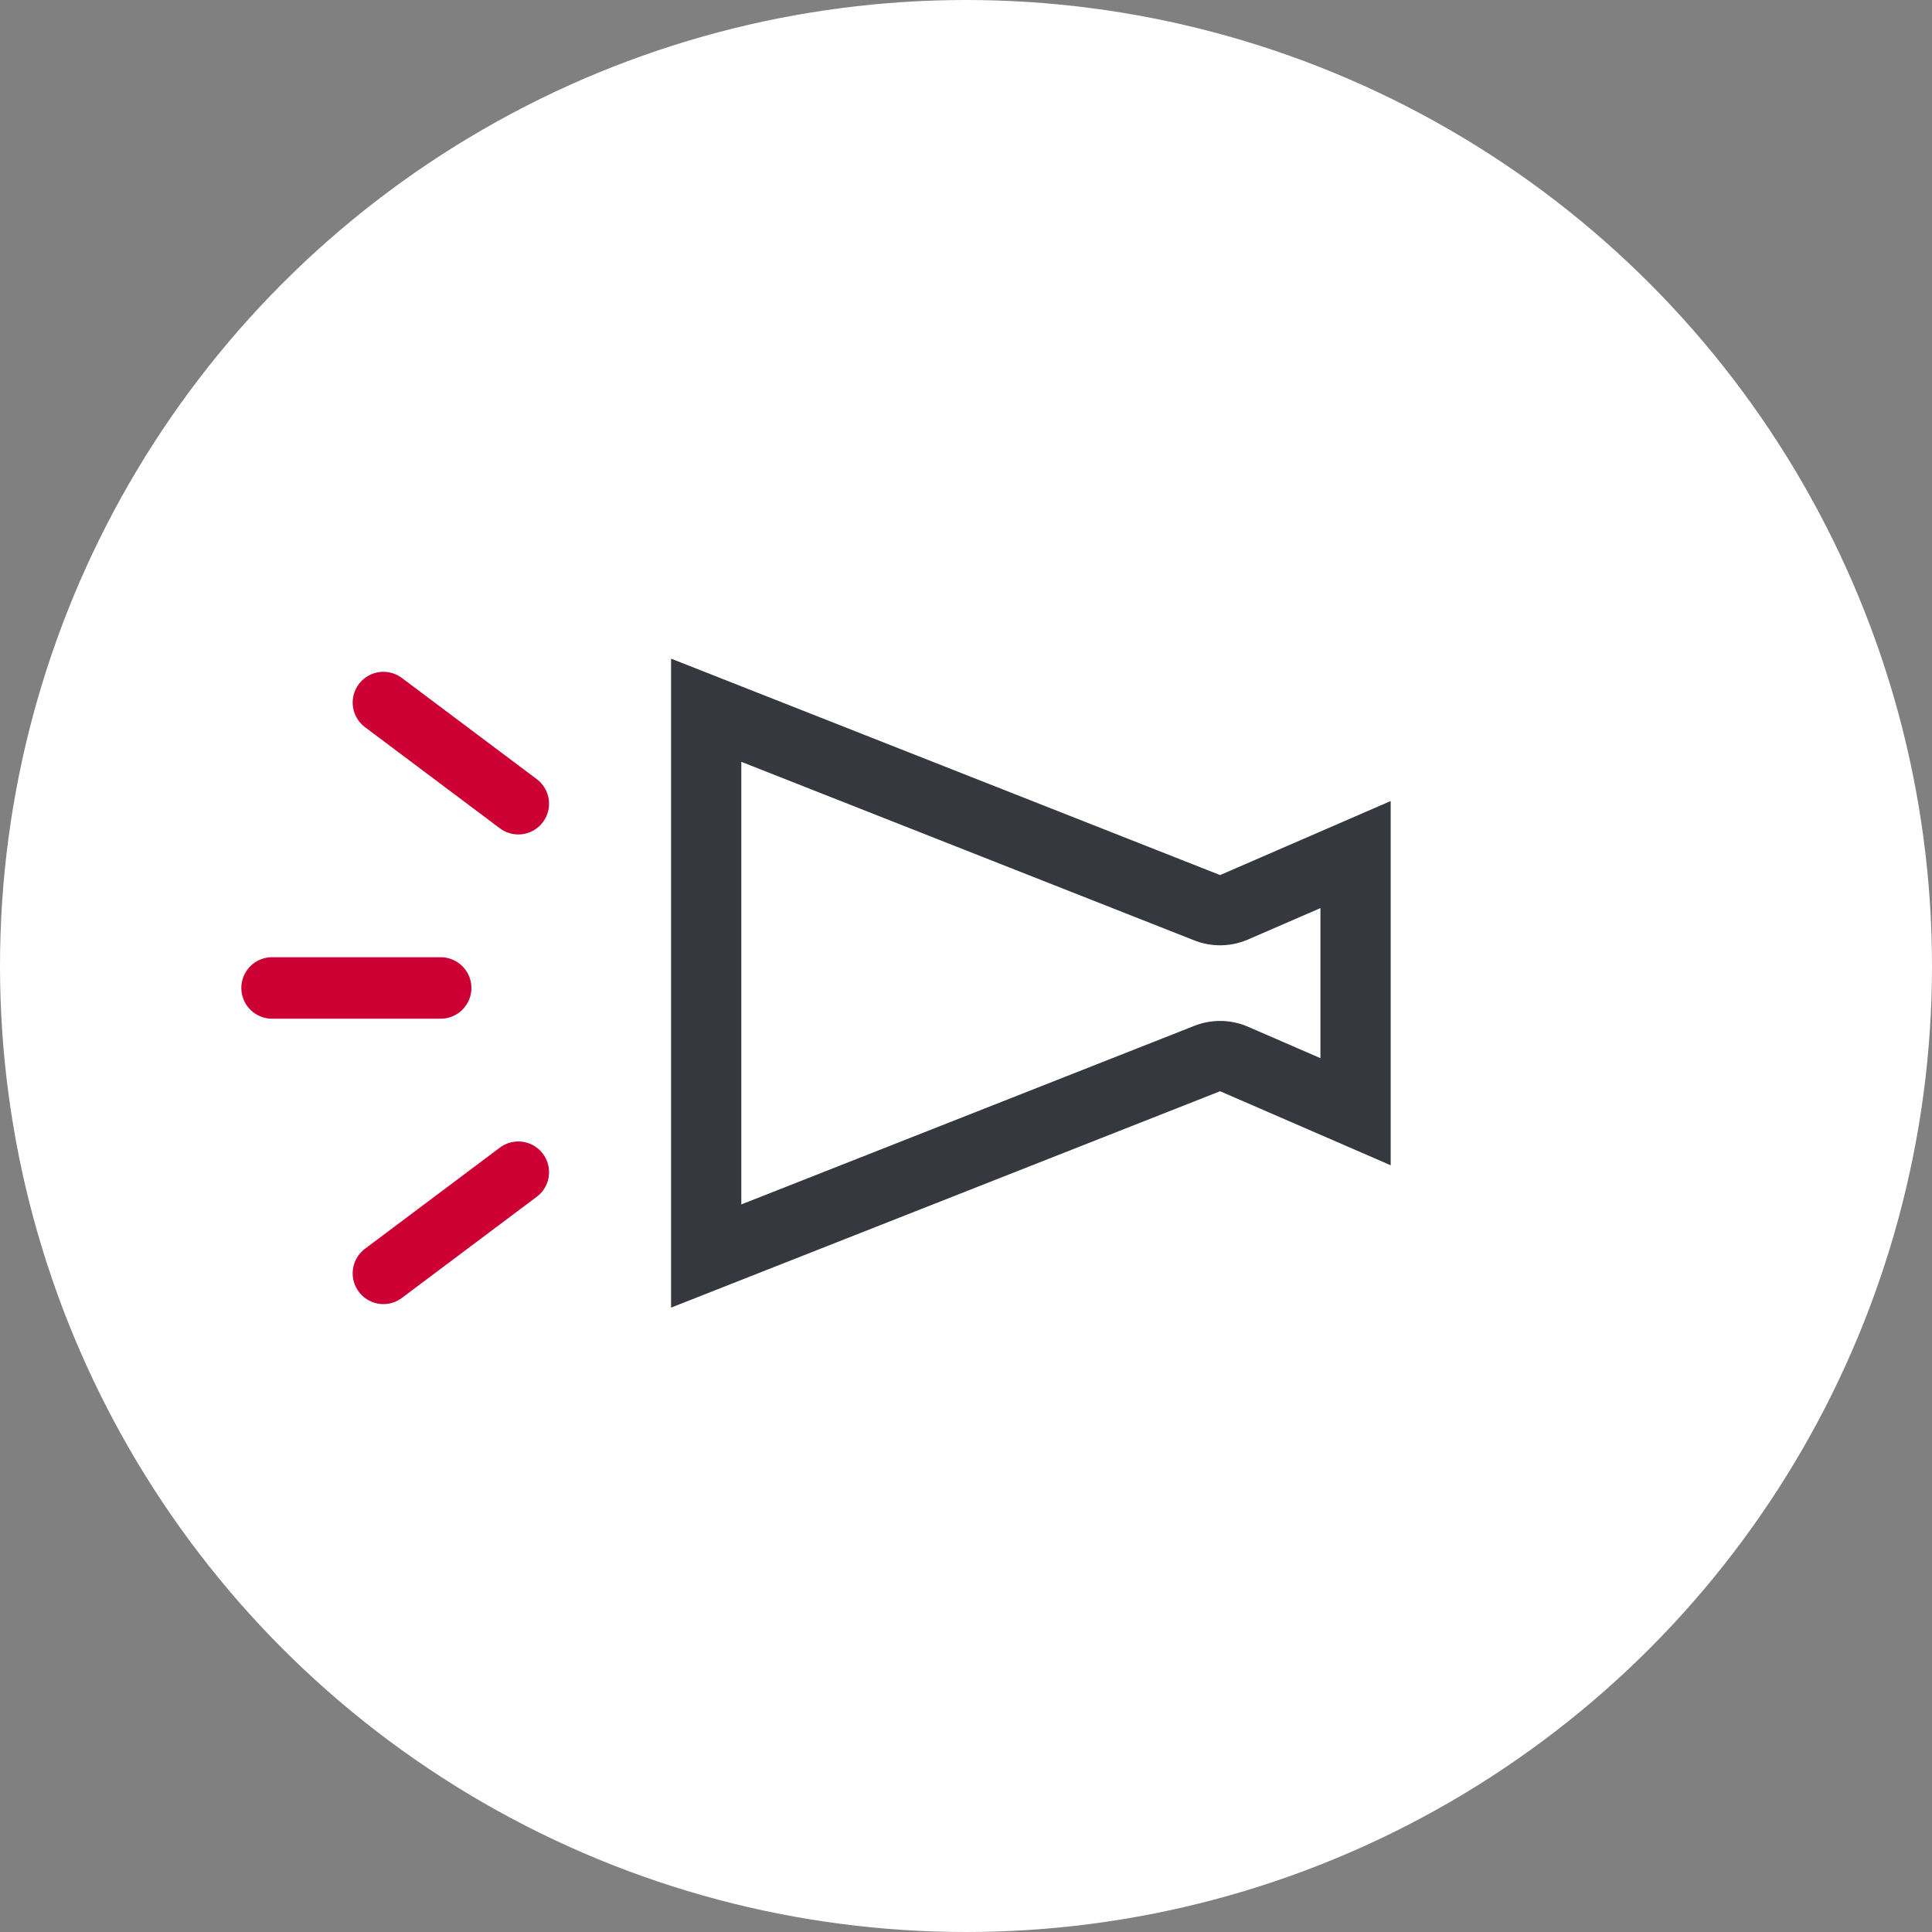 <svg xmlns="http://www.w3.org/2000/svg" width="44" height="44"><rect width="100%" height="100%" fill="#808080" stroke="none"/><circle cx="22" cy="22" r="22" fill="#fff"/><g fill="none" stroke-linecap="round" stroke-linejoin="round" opacity=".999"><path d="M27.783 19.929l-12.5-4.926v14.78l12.5-4.929 3.885 1.686v-8.3z"/><path d="M16.883 17.35v10.08L27.2 23.363a1.6 1.6 0 011.224.021l1.648.715v-3.418l-1.648.715a1.6 1.6 0 01-1.224.021L16.883 17.35m-1.6-2.35l12.504 4.929 3.885-1.686v8.295l-3.885-1.686-12.504 4.928V15z" fill="#363840"/></g><path fill="none" stroke="#c03" stroke-linecap="round" stroke-width="1.4" d="M8.732 16l3.072 2.304M8.732 29l3.072-2.304M6.196 22.5h3.84"/></svg>